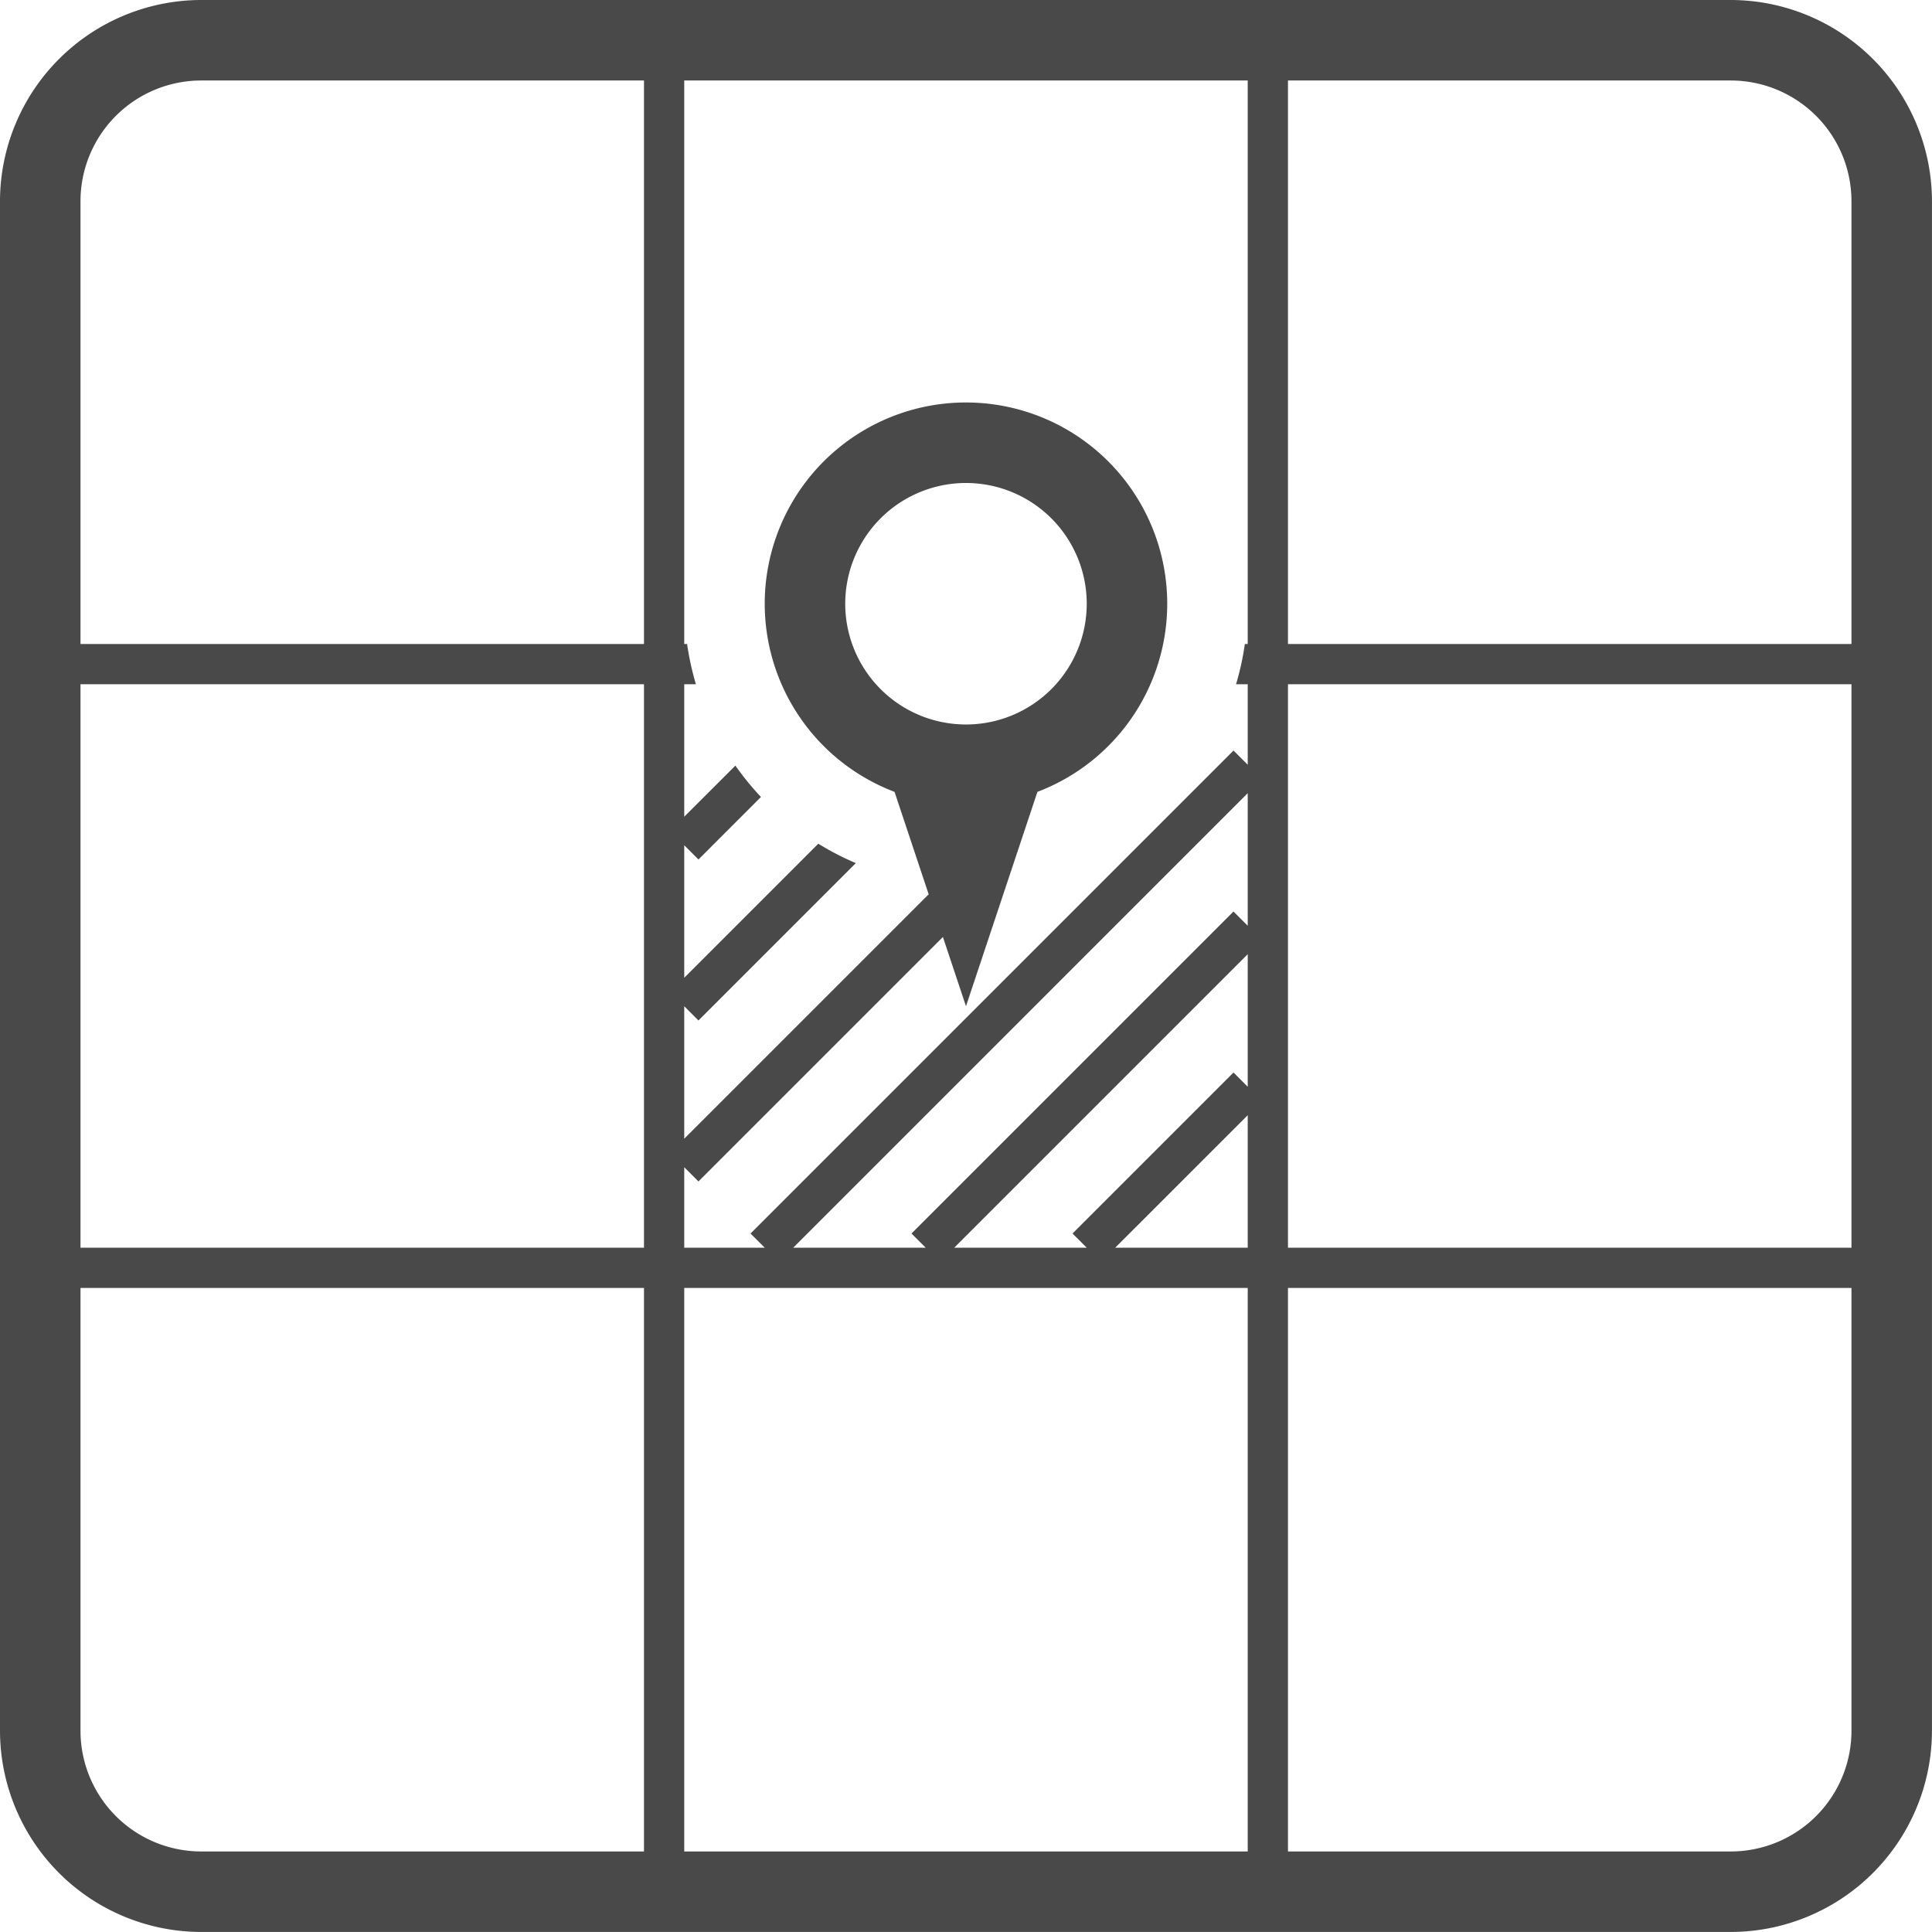 <?xml version="1.0" encoding="utf-8"?>
<svg width="800px" height="800px" viewBox="0 0 48.001 48.001" xmlns="http://www.w3.org/2000/svg">
  <path id="area" d="M189,471a5.005,5.005,0,0,1-5-5V428a5.006,5.006,0,0,1,5-5h38a5.006,5.006,0,0,1,5,5v38a5.005,5.005,0,0,1-5,5Zm27-2h11a3,3,0,0,0,3-3V455H216Zm-15,0h14V455H201Zm-15-3a3,3,0,0,0,3,3h11V455H186Zm30-12h14V440H216Zm-4.293,0H215v-3.292Zm-4,0H211l-.353-.353,4-4L215,450v-3.293Zm-4,0H207l-.354-.353,8-8L215,446v-3.293ZM201,454h2l-.353-.353,12-12L215,442v-2h-.29a6.88,6.88,0,0,0,.219-1H215V425H201v14h.071a7.047,7.047,0,0,0,.219,1H201v3.292l1.271-1.27a7.068,7.068,0,0,0,.635.779l-1.552,1.553L201,444v3.293l3.331-3.331a6.88,6.88,0,0,0,.932.482l-3.91,3.91L201,448v3.292l6.073-6.073-.848-2.545a5,5,0,1,1,3.55,0L208,448l-.573-1.72-6.073,6.073L201,452Zm-15,0h14V440H186Zm19-16a3,3,0,1,0,3-3A3,3,0,0,0,205,438Zm11,1h14V428a3,3,0,0,0-3-3H216Zm-30-11v11h14V425H189A3,3,0,0,0,186,428Z" transform="translate(-184 -423)" fill="#494949"/>
</svg>